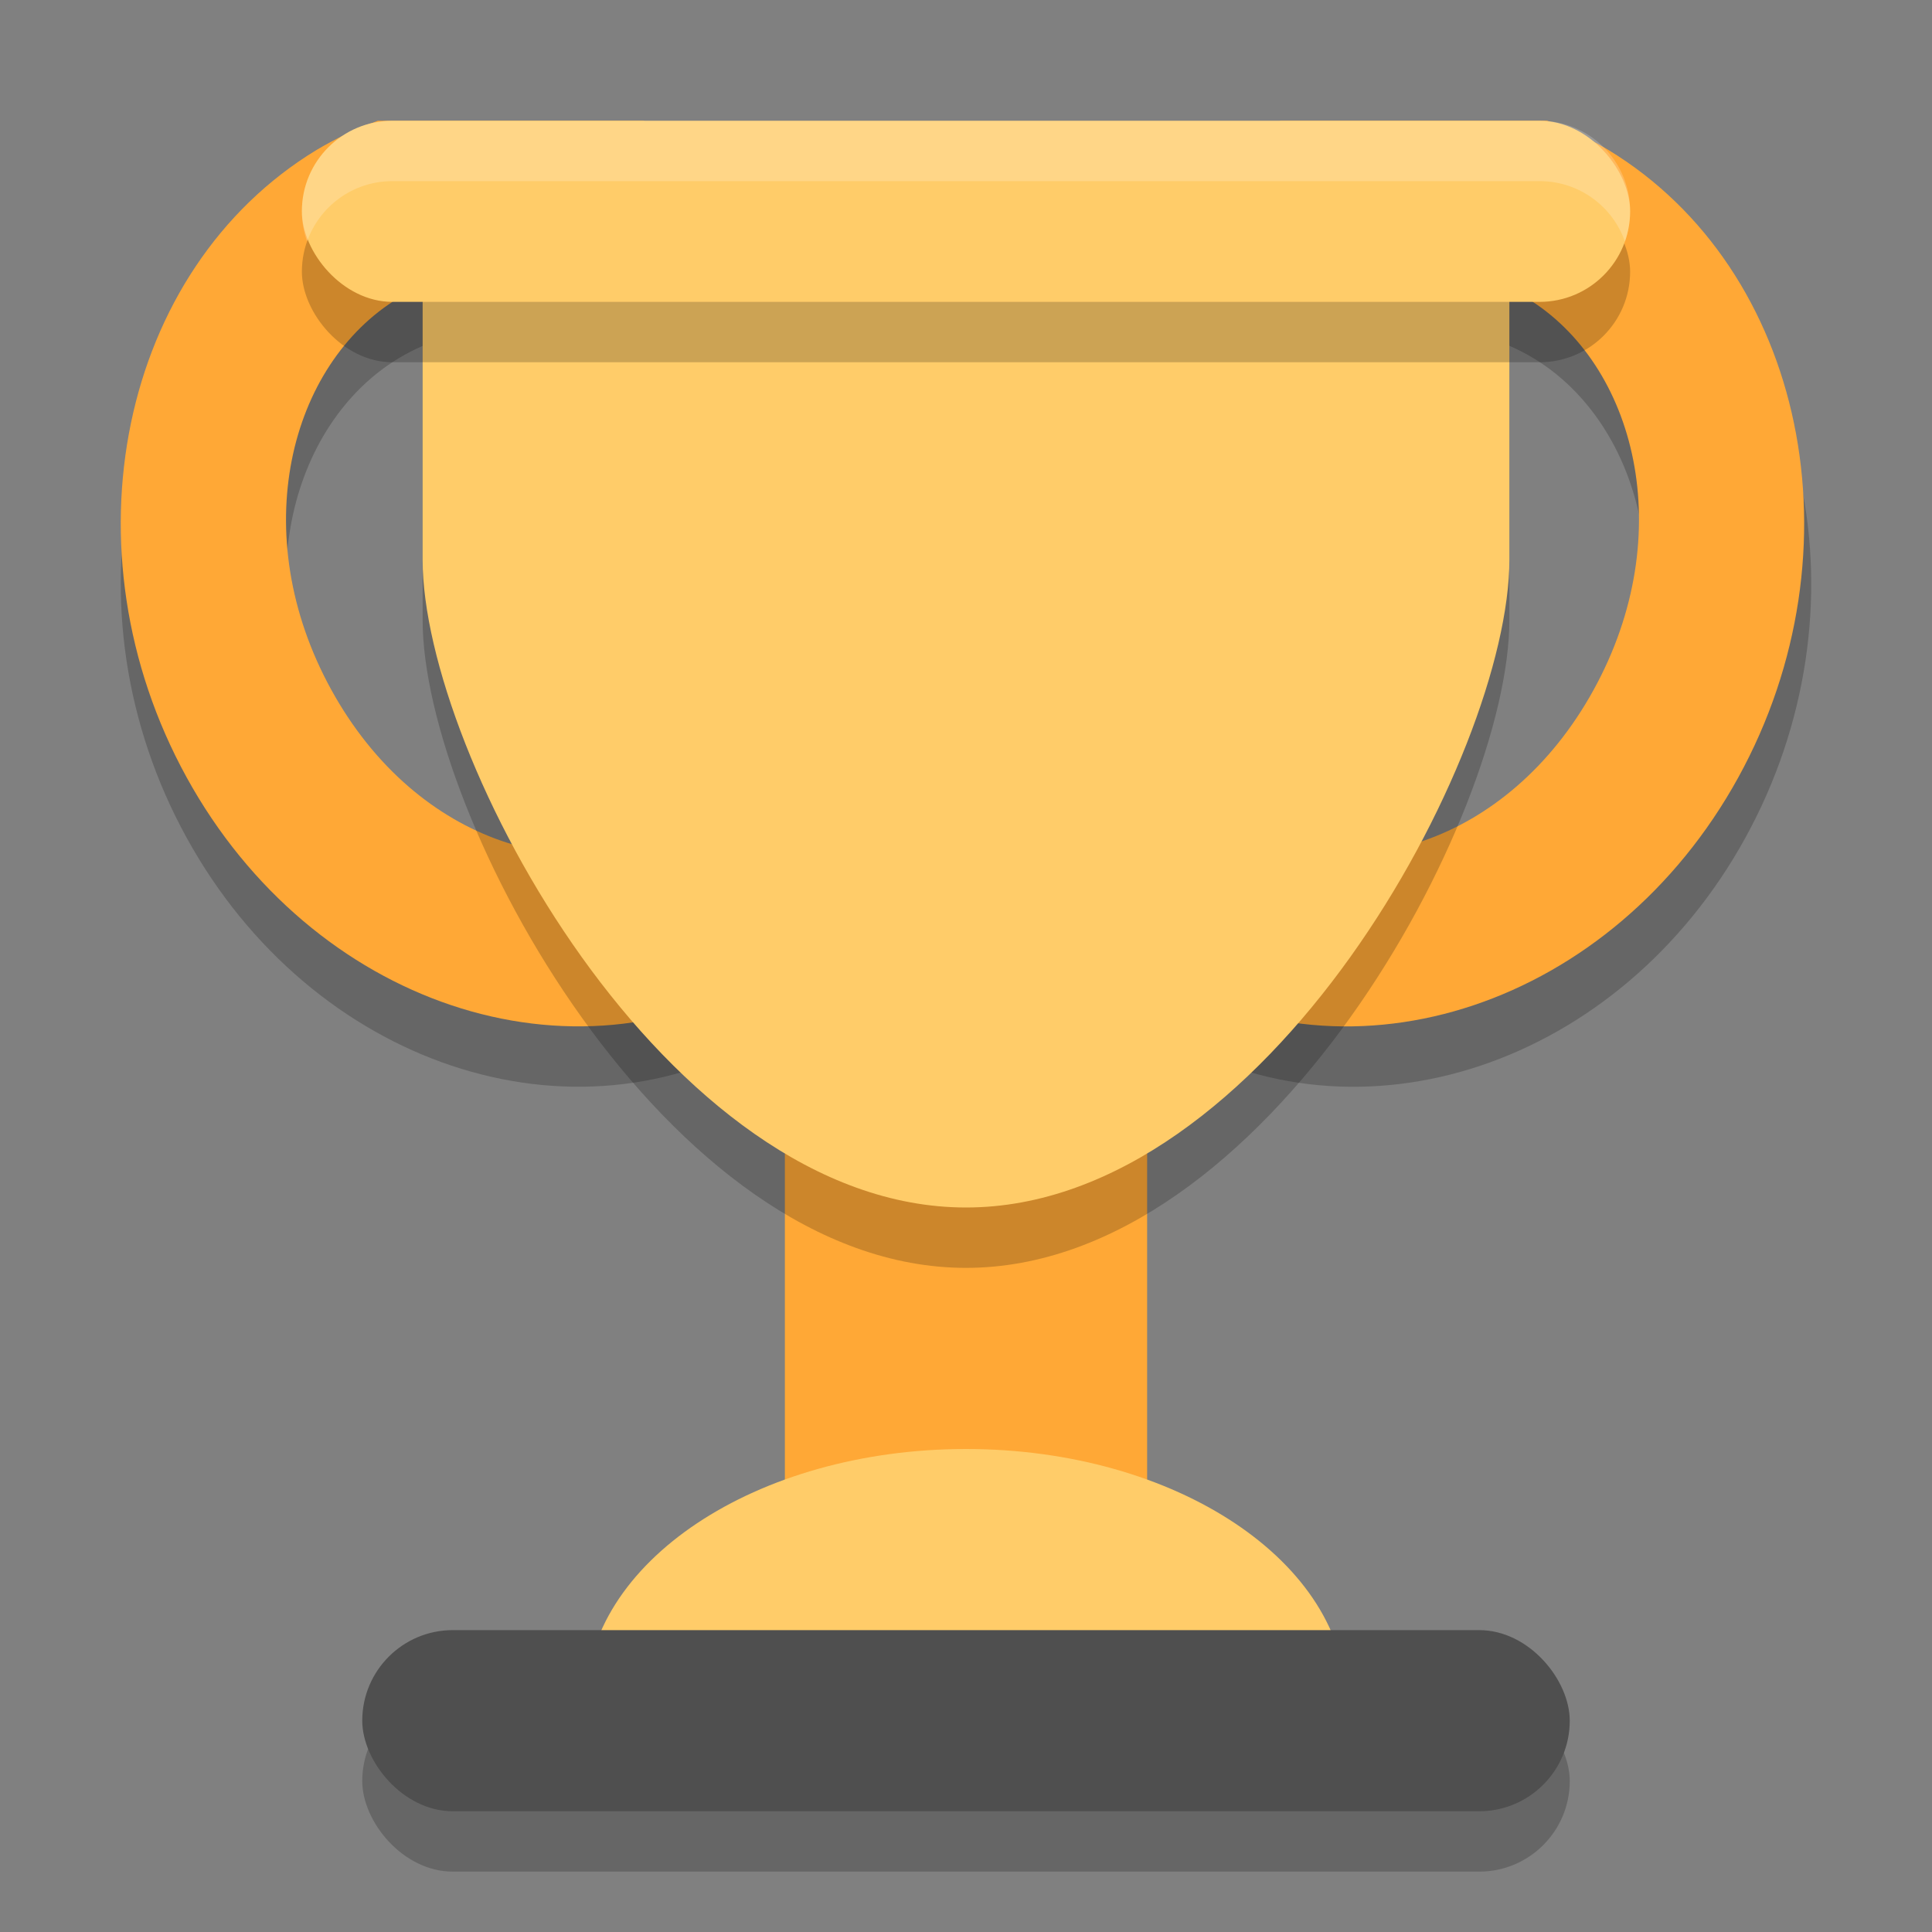<?xml version="1.0" encoding="UTF-8" standalone="no"?>
<!-- Created with Inkscape (http://www.inkscape.org/) -->

<svg
   width="32"
   height="32"
   viewBox="0 0 32 32"
   version="1.1"
   id="svg1046"
   inkscape:version="1.2.2 (1:1.2.2+202305151914+b0a8486541)"
   sodipodi:docname="trophy-gold.svg"
   xmlns:inkscape="http://www.inkscape.org/namespaces/inkscape"
   xmlns:sodipodi="http://sodipodi.sourceforge.net/DTD/sodipodi-0.dtd"
   xmlns="http://www.w3.org/2000/svg"
   xmlns:svg="http://www.w3.org/2000/svg">
  <rect x="0" y="0" width="32" height="32" fill="#808080" stroke="none"/>
  <sodipodi:namedview
     id="namedview1048"
     pagecolor="#ffffff"
     bordercolor="#000000"
     borderopacity="0.25"
     inkscape:showpageshadow="2"
     inkscape:pageopacity="0.0"
     inkscape:pagecheckerboard="0"
     inkscape:deskcolor="#d1d1d1"
     inkscape:document-units="px"
     showgrid="false"
     inkscape:zoom="25.1875"
     inkscape:cx="16"
     inkscape:cy="16"
     inkscape:window-width="1920"
     inkscape:window-height="1008"
     inkscape:window-x="0"
     inkscape:window-y="0"
     inkscape:window-maximized="1"
     inkscape:current-layer="svg1046" />
  <defs
     id="defs1043" />
  <path
     d="m 21.334,3 c -1.754,0.63 -3.274,1.964 -4.242,3.723 -2.071,3.765 -1.106,8.418 2.156,10.395 3.263,1.975 7.588,0.524 9.66,-3.24 2.072,-3.764 1.107,-8.417 -2.154,-10.395 -0.322,-0.192 -0.661,-0.353 -1.012,-0.482 z m 2.184,2.449 c 0.671,-0.017 1.321,0.145 1.885,0.486 1.805,1.093 2.534,3.904 1.109,6.492 -1.425,2.588 -4.109,3.329 -5.914,2.236 C 18.793,13.571 18.062,10.76 19.486,8.172 20.466,6.392 22.042,5.487 23.518,5.449 Z M 6.258,3 c -0.351,0.129 -0.689,0.29 -1.012,0.482 -3.262,1.977 -4.226,6.63 -2.154,10.395 2.072,3.765 6.397,5.215 9.66,3.24 3.262,-1.976 4.228,-6.63 2.156,-10.395 -0.973,-1.763 -2.5,-3.097 -4.26,-3.723 z m 2.225,2.449 C 9.958,5.486 11.532,6.392 12.512,8.172 13.936,10.76 13.207,13.571 11.402,14.664 9.598,15.757 6.913,15.016 5.488,12.428 4.064,9.839 4.793,7.03 6.598,5.937 7.162,5.596 7.812,5.432 8.482,5.449 Z"
     style="opacity:0.2;fill:#000000"
     id="path1478" />
  <rect
     style="opacity:0.2;fill:#000000;fill-opacity:1;stroke-width:2;stroke-linecap:square"
     id="rect1323"
     width="20"
     height="3"
     x="6"
     y="28"
     ry="1.5" />
  <path
     d="m 21.217,2 c -1.754,0.63 -3.274,1.964 -4.242,3.723 -2.071,3.765 -1.106,8.418 2.156,10.395 3.263,1.975 7.588,0.524 9.66,-3.24 C 30.863,9.113 29.898,4.46 26.637,2.482 26.314,2.29 25.976,2.129 25.625,2 Z m 2.184,2.449 c 0.671,-0.017 1.321,0.145 1.885,0.486 1.805,1.093 2.534,3.904 1.109,6.492 -1.425,2.588 -4.109,3.329 -5.914,2.236 C 18.676,12.571 17.945,9.76 19.369,7.172 20.349,5.392 21.925,4.487 23.4,4.449 Z"
     style="fill:#ffa836;fill-opacity:1"
     id="path1112" />
  <path
     d="m 6.258,2 c -0.351,0.129 -0.689,0.29 -1.012,0.482 -3.262,1.977 -4.226,6.63 -2.154,10.395 2.072,3.765 6.397,5.215 9.66,3.24 3.262,-1.976 4.228,-6.63 2.156,-10.395 -0.973,-1.763 -2.5,-3.097 -4.26,-3.723 z m 2.225,2.449 c 1.475,0.037 3.05,0.943 4.029,2.723 1.425,2.588 0.695,5.399 -1.109,6.492 -1.805,1.093 -4.489,0.352 -5.914,-2.236 -1.425,-2.588 -0.695,-5.397 1.109,-6.49 0.564,-0.342 1.214,-0.505 1.885,-0.488 z"
     style="fill:#ffa836;fill-opacity:1"
     id="path1140" />
  <rect
     style="fill:#ffa836;fill-opacity:1;stroke-width:2;stroke-linecap:square"
     id="rect1027"
     width="6"
     height="12.6"
     x="13"
     y="16" />
  <path
     d="m 7,3.692 v 6.577 c 0,3.25 4.029,10.731 9,10.731 4.971,0 9,-7.481 9,-10.731 V 3.692 Z"
     style="opacity:0.2;fill:#000000"
     id="path1450" />
  <path
     d="m 16,24 c -3.479,0 -6.3,1.88 -6.3,4.2 h 12.6 c 0,-2.32 -2.821,-4.2 -6.3,-4.2 z"
     style="fill:#ffcc69;fill-opacity:1"
     id="path1373" />
  <path
     d="m 7,2.692 v 6.577 c 0,3.25 4.029,10.731 9,10.731 4.971,0 9,-7.481 9,-10.731 v -6.577 z"
     style="fill:#ffcc69;fill-opacity:1"
     id="path1084" />
  <rect
     style="opacity:0.2;fill:#000000;fill-opacity:1;stroke-width:2;stroke-linecap:square"
     id="rect1212"
     width="22"
     height="3"
     x="5"
     y="3"
     ry="1.5" />
  <rect
     style="fill:#ffcc69;fill-opacity:1;stroke-width:2;stroke-linecap:square"
     id="rect313"
     width="22"
     height="3"
     x="5"
     y="2"
     ry="1.5" />
  <rect
     style="fill:#4f4f4f;fill-opacity:1;stroke-width:2;stroke-linecap:square"
     id="rect835"
     width="20"
     height="3"
     x="6"
     y="27"
     ry="1.5" />
  <path
     id="rect1241"
     style="opacity:0.2;fill:#ffffff;fill-opacity:1;stroke-width:2;stroke-linecap:square"
     d="m 6.5,2 c -0.831,0 -1.5,0.669 -1.5,1.5 0,0.176 0.031,0.343 0.086,0.5 C 5.291,3.417 5.845,3 6.5,3 H 25.5 c 0.655,0 1.209,0.417 1.414,1 0.055,-0.157 0.086,-0.324 0.086,-0.5 0,-0.831 -0.669,-1.5 -1.5,-1.5 z" />
</svg>
